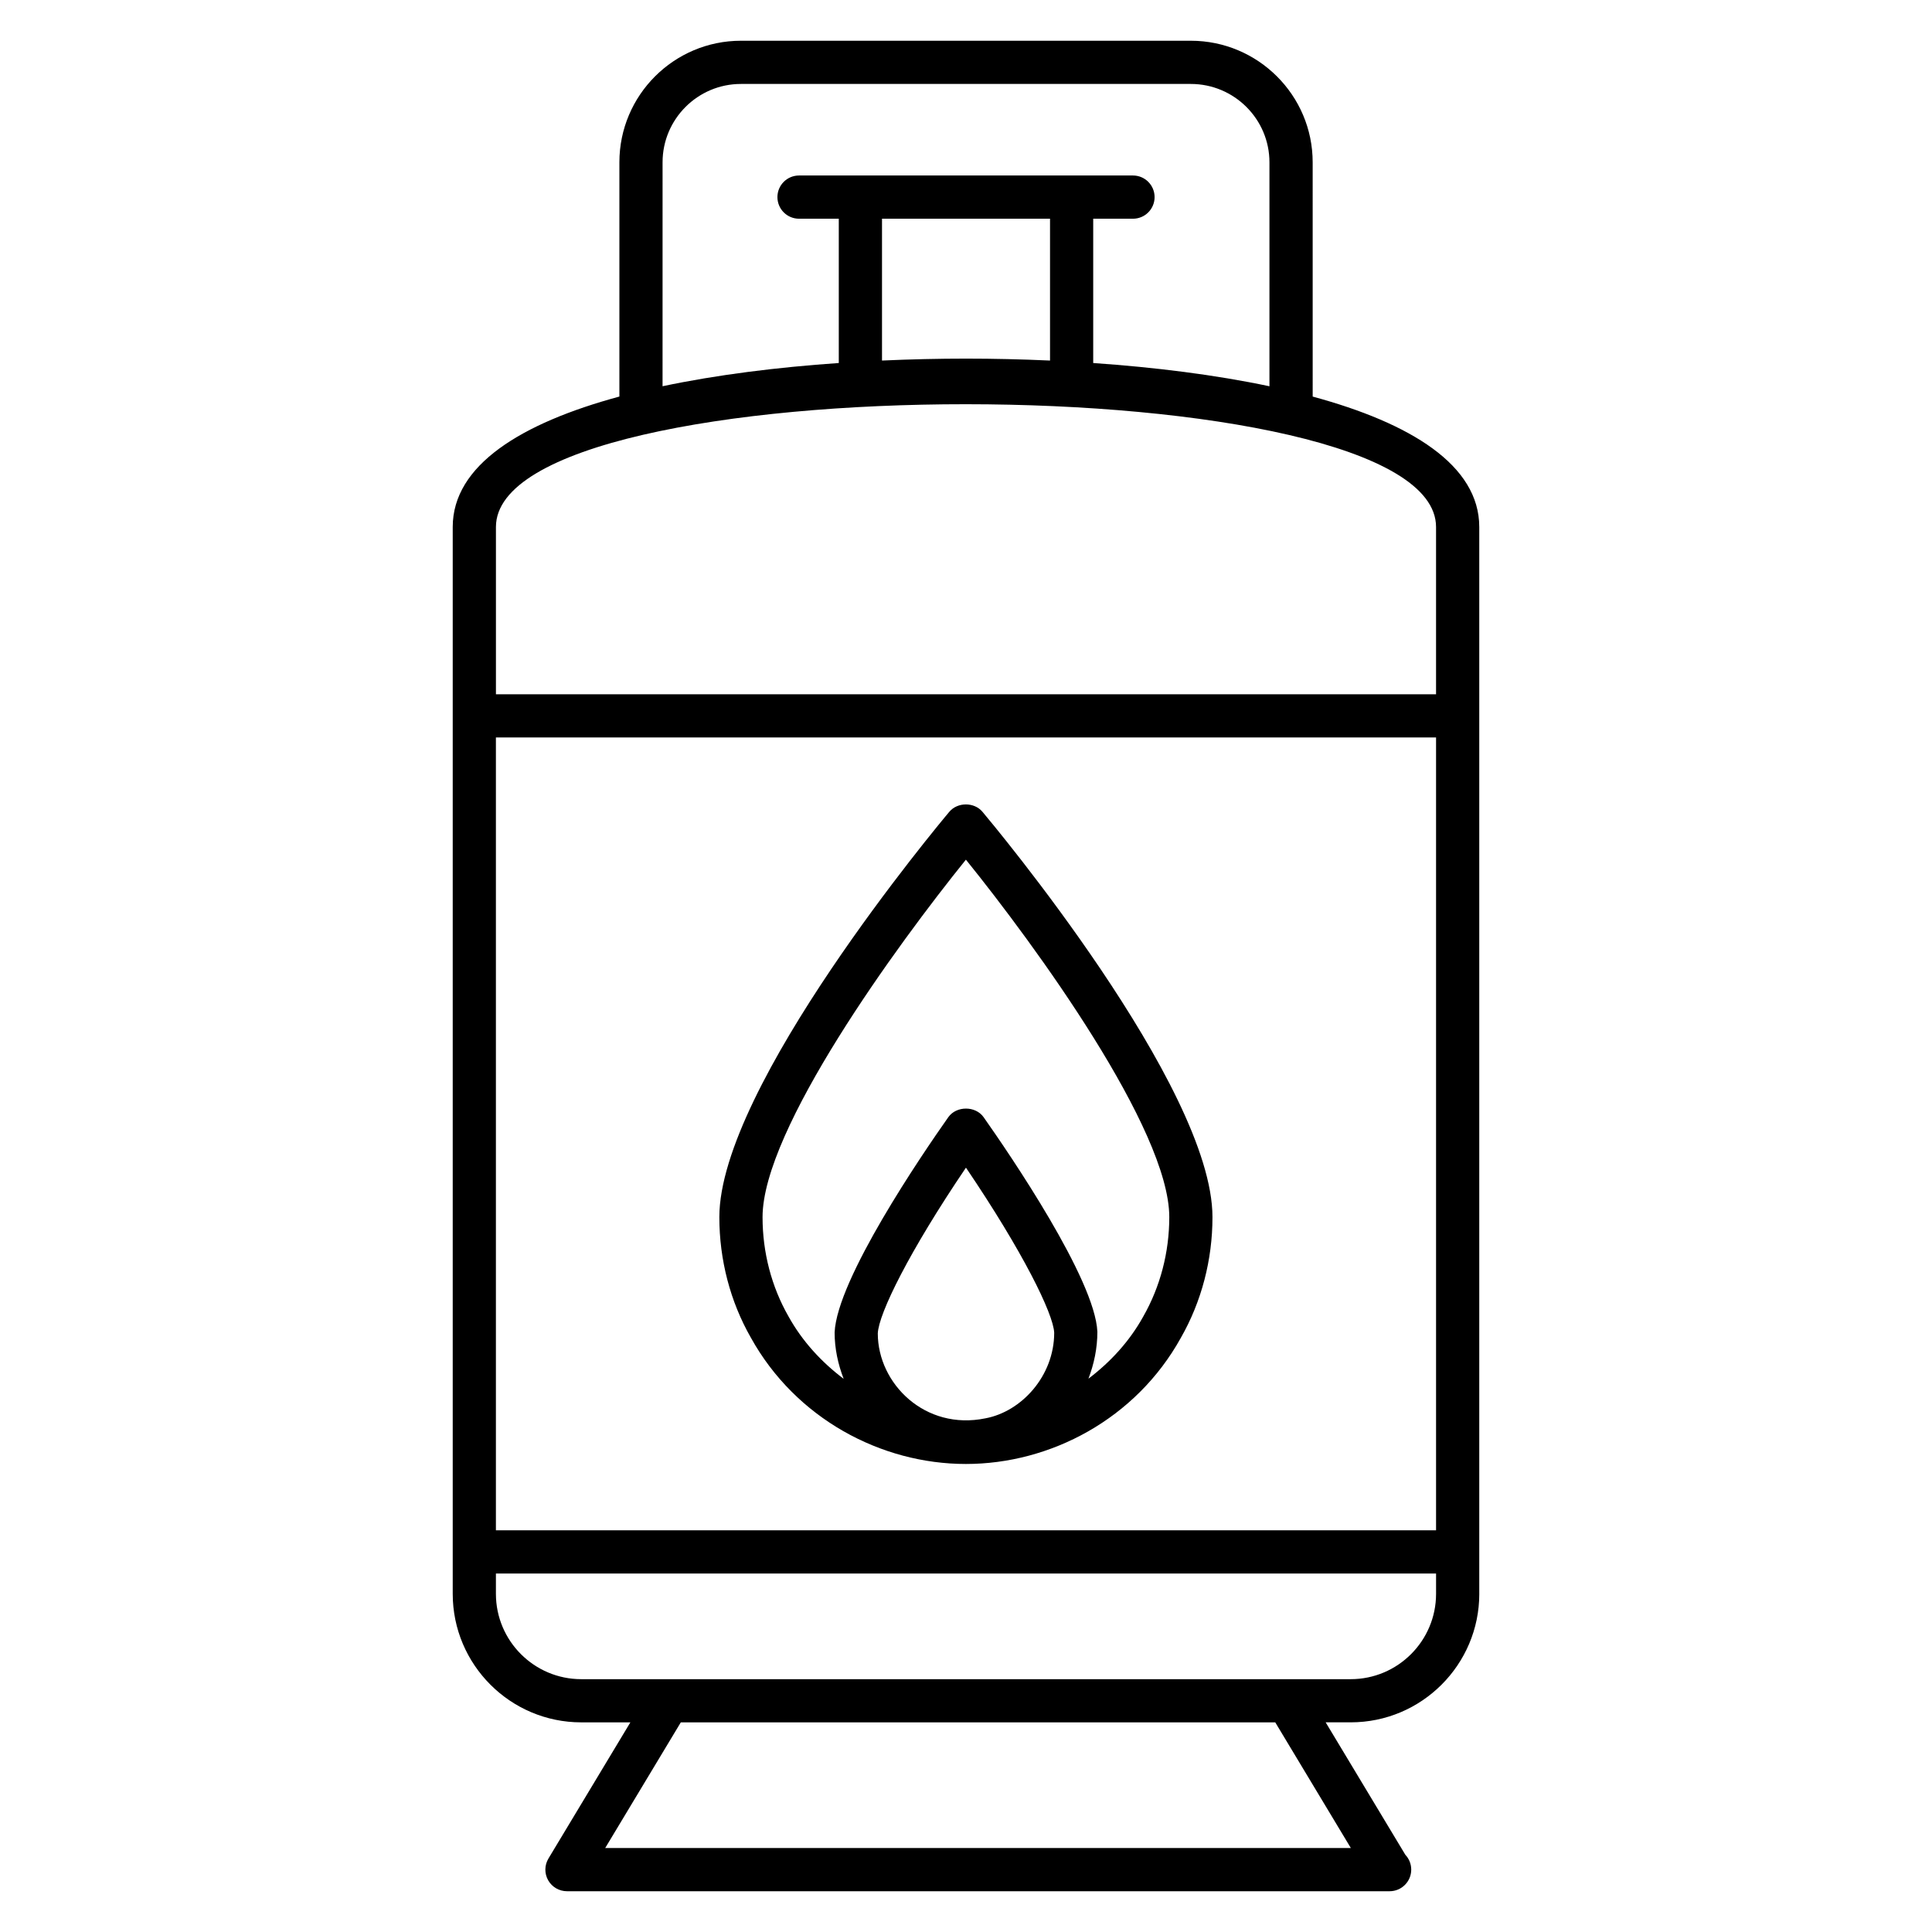 <?xml version="1.0" encoding="UTF-8"?>
<!-- Uploaded to: SVG Repo, www.svgrepo.com, Generator: SVG Repo Mixer Tools -->
<svg fill="#000000" width="800px" height="800px" version="1.1" viewBox="144 144 512 512" xmlns="http://www.w3.org/2000/svg">
 <g>
  <path d="m536.02 566.38v-232.66-50.059c0-16.395-18.168-27.52-44.145-34.562l-0.004-62.09c0-17.762-14.484-32.211-32.285-32.211h-119.23c-17.766 0-32.211 14.449-32.211 32.211v62.082c-25.988 7.043-44.168 18.168-44.168 34.57v50.059 232.66c0 18.781 15.281 34.062 34.059 34.062h13.02l-21.707 36.078c-1.066 1.77-1.098 3.973-0.082 5.769 1.02 1.797 2.922 2.906 4.988 2.906h217.86c0.059 0.008 0.121 0.004 0.148 0 3.168 0 5.727-2.562 5.727-5.727 0-1.52-0.59-2.902-1.559-3.93l-21.117-35.102h6.641c18.785 0.004 34.07-15.277 34.07-34.059zm-260.6-226.94h249.15v210.1l-249.15 0.004zm44.168-152.43c0-11.445 9.312-20.762 20.762-20.762h119.23c11.488 0 20.836 9.316 20.836 20.762v59.355c-14.363-3.035-30.387-5.031-46.703-6.16v-38.242h10.539c3.16 0 5.727-2.562 5.727-5.727 0-3.16-2.562-5.727-5.727-5.727h-88.5c-3.16 0-5.727 2.562-5.727 5.727 0 3.16 2.562 5.727 5.727 5.727h10.535v38.238c-16.316 1.129-32.34 3.121-46.703 6.156zm102.68 14.953v37.586c-15.211-0.68-29.305-0.68-44.527 0v-37.586zm102.3 81.699v44.332h-249.14v-44.332c0-43.457 249.14-43.312 249.14 0zm-22.578 350.09h-197.61l20.039-33.305h157.54zm-0.039-44.754h-203.92c-12.465 0-22.609-10.145-22.609-22.613v-5.383h249.15v5.383c-0.004 12.469-10.148 22.613-22.621 22.613z"/>
  <path d="m395.59 359.12c-2.488 2.957-60.957 72.832-60.957 107.43 0 11.328 2.898 22.395 8.348 31.934 11.879 21.434 34.488 33.484 56.988 33.484 22.379 0 45.027-11.891 56.961-33.418 5.488-9.605 8.387-20.672 8.387-32 0-34.594-58.473-104.47-60.965-107.43-2.172-2.586-6.586-2.586-8.762 0zm9.562 160.75c-15.992 3.301-28.52-9.184-28.527-22.504 0.23-5.254 8.297-21.684 23.363-43.926 15.09 22.27 23.16 38.707 23.387 43.746-0.004 11.5-8.699 20.918-18.223 22.684zm41.801-26.938c-3.606 6.504-8.633 11.988-14.504 16.434 1.484-3.906 2.371-8.082 2.367-12.43-0.605-13.918-23.227-47.047-30.145-56.867-2.148-3.043-7.215-3.043-9.363 0-6.91 9.809-29.512 42.902-30.125 57.047 0 4.273 0.898 8.402 2.394 12.285-5.902-4.453-10.977-9.969-14.613-16.531-4.504-7.875-6.879-16.977-6.879-26.316 0-23.227 35.566-72.043 53.891-94.734 18.332 22.68 53.898 71.488 53.898 94.734-0.008 9.332-2.383 18.434-6.922 26.379z"/>
 </g>
</svg>